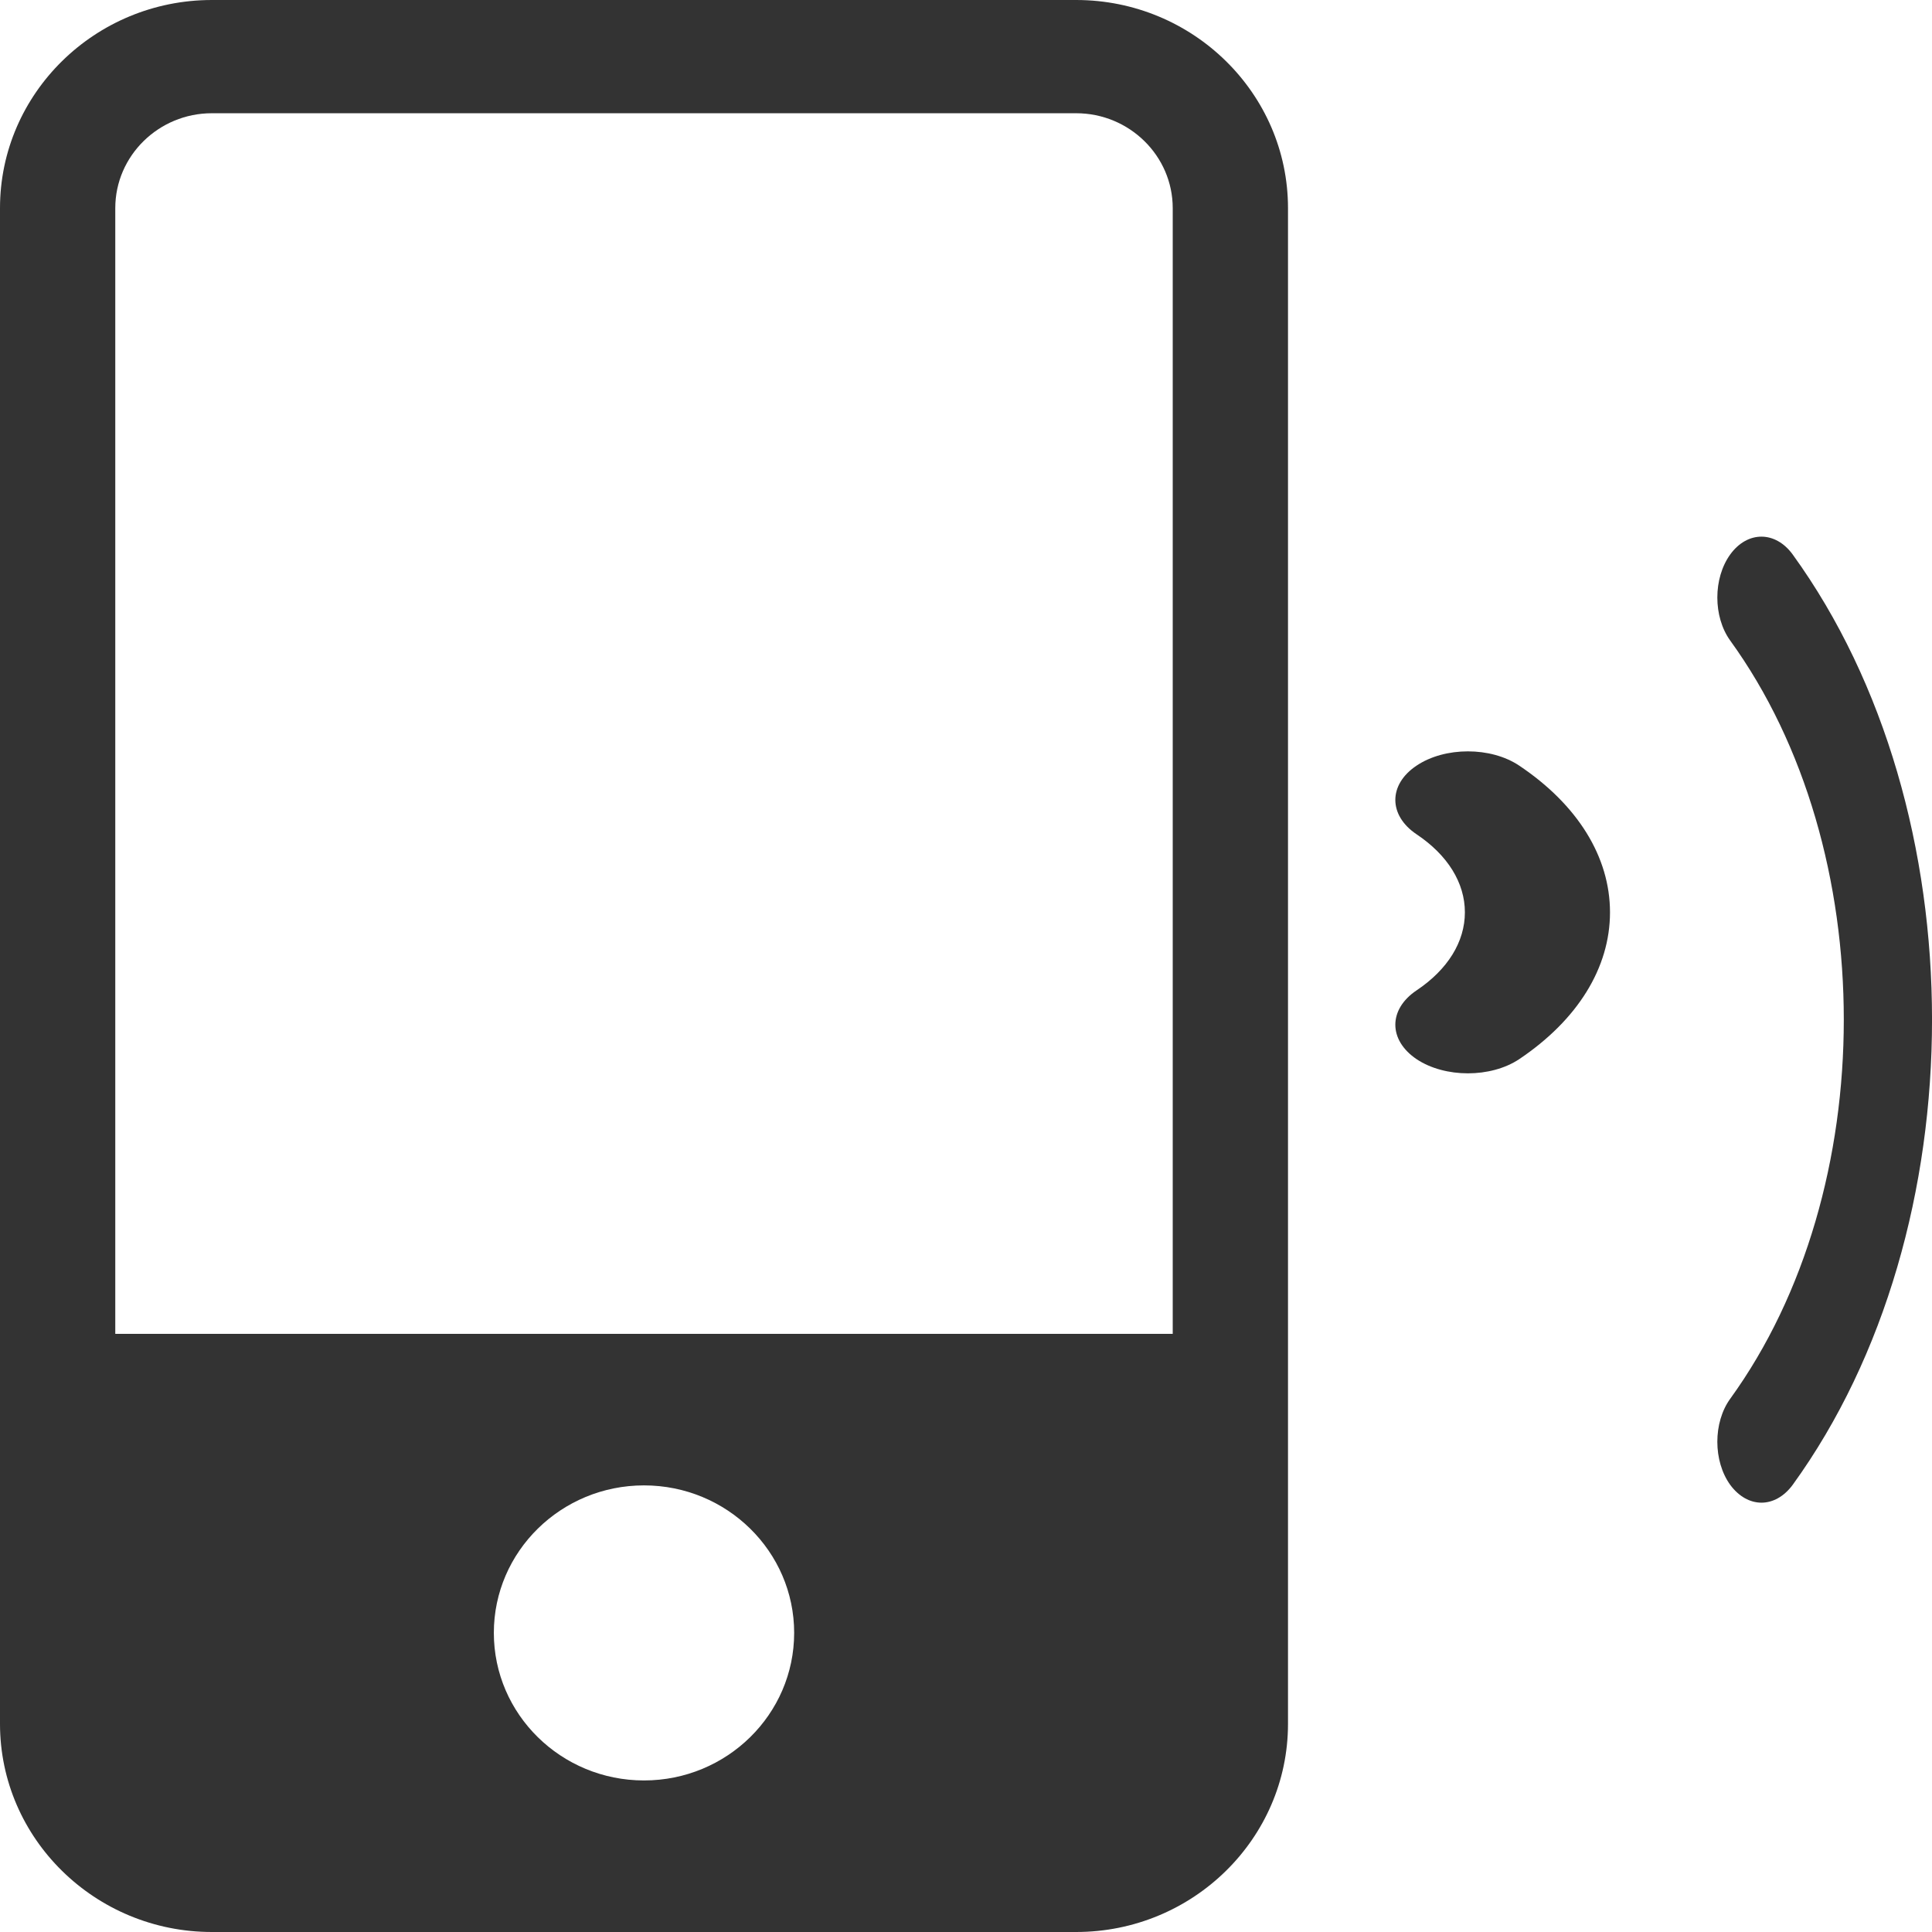 <?xml version="1.0" encoding="UTF-8"?>
<svg width="18px" height="18px" viewBox="0 0 18 18" version="1.1" xmlns="http://www.w3.org/2000/svg" xmlns:xlink="http://www.w3.org/1999/xlink">
    <title>Group 2</title>
    <g id="Page-1" stroke="none" stroke-width="1" fill="none" fill-rule="evenodd">
        <g id="home-final" transform="translate(-1099, -4659)" fill="#333333">
            <g id="Group-5" transform="translate(285, 4649)">
                <g id="Group-15" transform="translate(605, 10)">
                    <g id="Group-2" transform="translate(209, 0)">
                        <path d="M13.198,7.133 C12.934,7.309 12.934,7.596 13.198,7.773 C13.488,7.967 13.648,8.225 13.648,8.5 C13.648,8.775 13.488,9.033 13.198,9.227 C12.934,9.404 12.934,9.69 13.198,9.868 C13.33,9.956 13.503,10 13.676,10 C13.849,10 14.022,9.956 14.154,9.868 C14.699,9.502 15,9.016 15,8.5 C15,7.984 14.699,7.498 14.154,7.133 C13.89,6.956 13.462,6.956 13.198,7.133" id="Fill-31"></path>
                        <path d="M16.702,5.166 C16.541,4.945 16.281,4.944 16.12,5.166 C15.96,5.388 15.96,5.746 16.12,5.968 C17.531,7.916 17.531,11.084 16.12,13.032 C15.96,13.253 15.96,13.612 16.12,13.834 C16.201,13.944 16.306,14 16.411,14 C16.516,14 16.621,13.944 16.702,13.834 C18.433,11.444 18.433,7.556 16.702,5.166" id="Fill-32"></path>
                        <path d="M10.926,12.427 L1.074,12.427 L1.074,1.939 C1.074,1.452 1.478,1.055 1.974,1.055 L10.026,1.055 C10.522,1.055 10.926,1.452 10.926,1.939 L10.926,12.427 Z M6,16.588 C5.228,16.588 4.601,15.972 4.601,15.213 C4.601,14.455 5.228,13.839 6,13.839 C6.772,13.839 7.399,14.455 7.399,15.213 C7.399,15.972 6.772,16.588 6,16.588 Z M10.026,0 L1.974,0 C0.886,0 0,0.87 0,1.939 L0,16.061 C0,17.13 0.886,18 1.974,18 L10.026,18 C11.114,18 12,17.13 12,16.061 L12,1.939 C12,0.87 11.114,0 10.026,0 L10.026,0 Z" id="Fill-33"></path>
                    </g>
                </g>
            </g>
        </g>
    </g>
</svg>